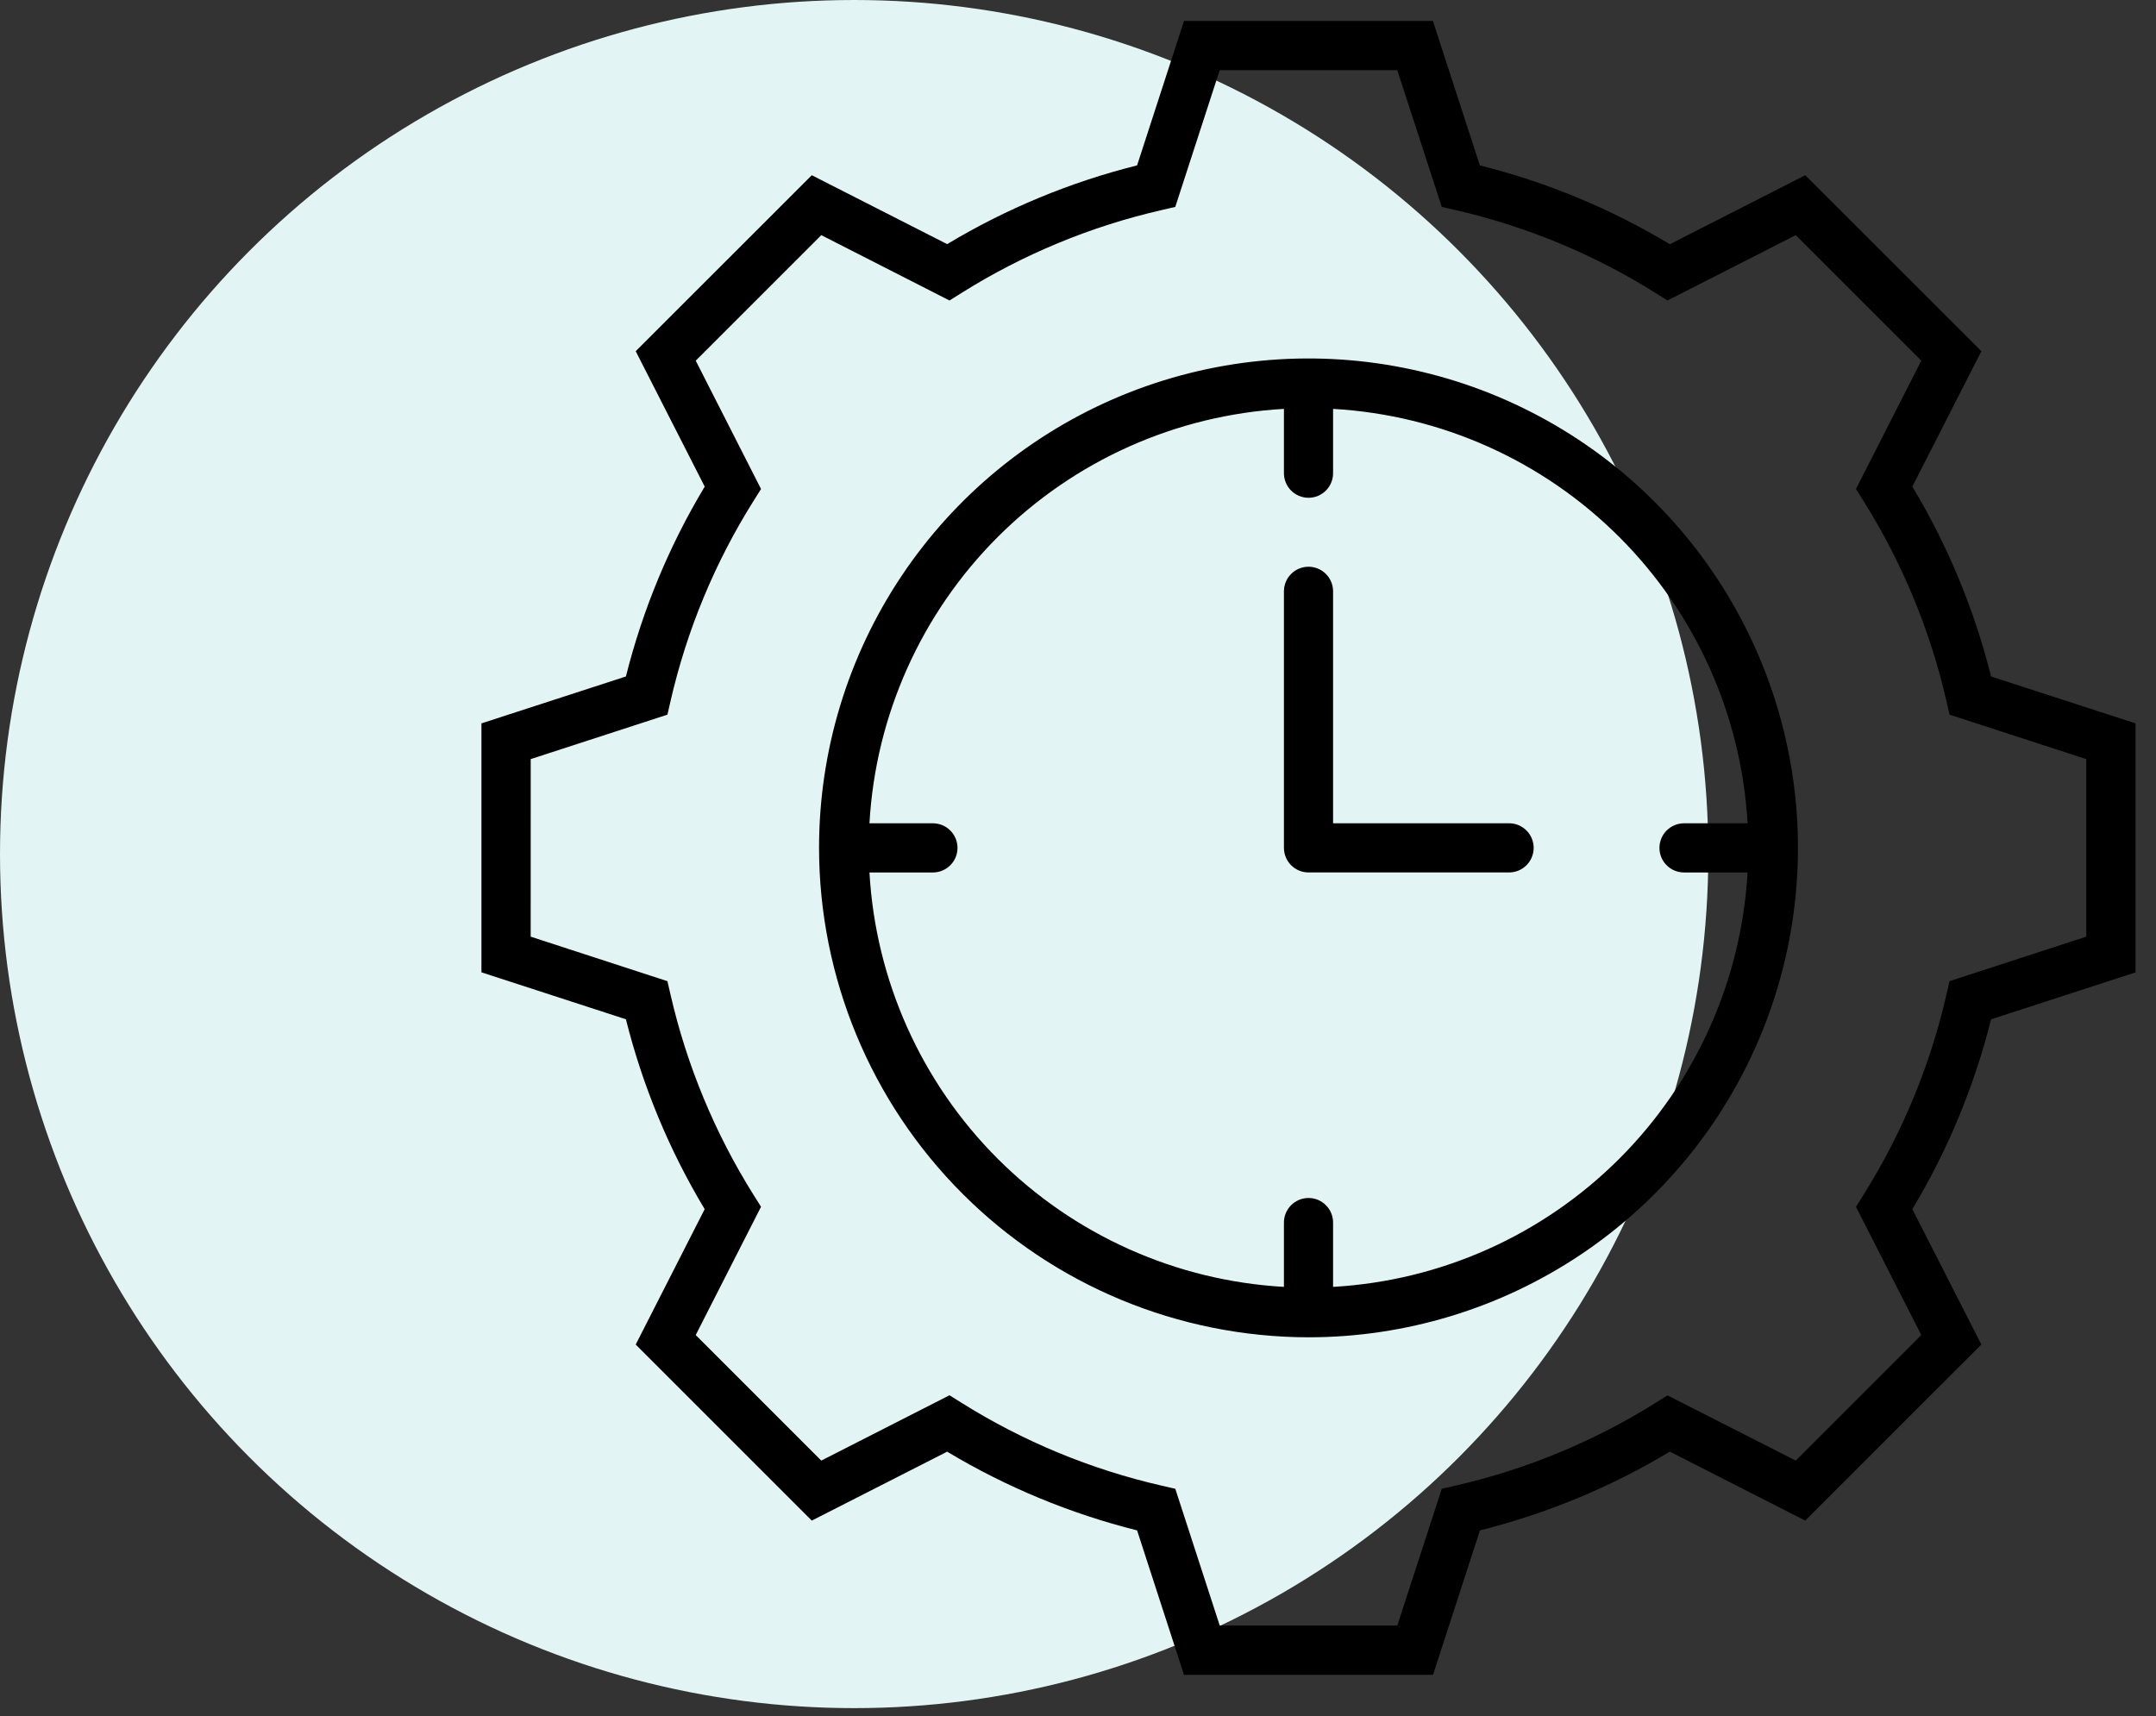<svg width="103" height="82" viewBox="0 0 103 82" fill="none" xmlns="http://www.w3.org/2000/svg">
<rect x="0" y="0" width="103" height="82" fill="#333333" stroke="none"/>
<circle cx="40.806" cy="40.806" r="40.806" fill="url(#paint0_linear_736_1235)"/>
<path d="M33.665 57.772L30.37 64.241L38.782 72.652L45.249 69.359C48.072 71.053 51.13 72.32 54.323 73.12L56.564 80.022H68.46L70.703 73.12C73.896 72.32 76.953 71.052 79.775 69.357L86.242 72.652L94.657 64.241L91.36 57.773C93.054 54.951 94.321 51.894 95.121 48.702L102.023 46.459V34.562L95.121 32.321C94.322 29.128 93.054 26.07 91.36 23.248L94.657 16.78L86.242 8.372L79.775 11.669C76.952 9.972 73.893 8.703 70.698 7.902L68.455 1H56.564L54.323 7.902C51.129 8.701 48.072 9.969 45.249 11.664L38.782 8.372L30.37 16.78L33.667 23.25C31.971 26.071 30.702 29.128 29.902 32.321L23 34.562V46.456L29.902 48.7C30.702 51.893 31.97 54.95 33.665 57.772ZM25.354 36.269L31.886 34.145L32.034 33.496C32.812 30.107 34.153 26.872 36.003 23.927L36.357 23.363L33.238 17.233L39.236 11.235L45.361 14.357L45.925 14.003C48.871 12.153 52.108 10.812 55.499 10.036L56.147 9.886L58.269 3.354H66.754L68.878 9.886L69.527 10.036C72.917 10.812 76.153 12.154 79.099 14.003L79.662 14.357L85.789 11.235L91.787 17.233L88.667 23.361L89.019 23.925C90.869 26.87 92.211 30.106 92.988 33.496L93.137 34.145L99.669 36.269V44.752L93.137 46.878L92.988 47.526C92.21 50.916 90.869 54.152 89.019 57.098L88.667 57.661L91.787 63.786L85.789 69.785L79.662 66.669L79.099 67.022C76.152 68.869 72.916 70.208 69.526 70.983L68.879 71.132L66.754 77.665H58.271L56.148 71.132L55.5 70.983C52.108 70.207 48.871 68.866 45.925 67.017L45.36 66.664L39.235 69.785L33.237 63.786L36.357 57.658L36.003 57.095C34.155 54.149 32.813 50.914 32.034 47.525L31.885 46.879L25.353 44.752L25.354 36.269ZM62.512 63.894C67.136 63.894 71.657 62.522 75.503 59.953C79.348 57.383 82.345 53.732 84.115 49.459C85.885 45.186 86.348 40.485 85.446 35.949C84.543 31.413 82.316 27.246 79.046 23.976C75.776 20.706 71.609 18.479 67.074 17.577C62.538 16.674 57.836 17.137 53.563 18.907C49.291 20.677 45.639 23.674 43.069 27.52C40.5 31.365 39.129 35.886 39.129 40.511C39.135 46.71 41.601 52.654 45.985 57.037C50.369 61.421 56.312 63.887 62.512 63.894ZM61.338 19.536V22.57C61.333 22.727 61.36 22.884 61.417 23.031C61.473 23.178 61.559 23.312 61.668 23.425C61.778 23.538 61.909 23.628 62.054 23.69C62.199 23.751 62.355 23.783 62.512 23.783C62.67 23.783 62.826 23.751 62.971 23.69C63.116 23.628 63.247 23.538 63.356 23.425C63.466 23.312 63.551 23.178 63.608 23.031C63.665 22.884 63.691 22.727 63.686 22.57V19.536C68.842 19.829 73.71 22.009 77.362 25.661C81.014 29.312 83.194 34.18 83.488 39.336H80.452C80.141 39.336 79.842 39.46 79.622 39.68C79.401 39.9 79.278 40.199 79.278 40.511C79.278 40.822 79.401 41.121 79.622 41.341C79.842 41.561 80.141 41.685 80.452 41.685H83.488C83.194 46.841 81.014 51.709 77.362 55.36C73.71 59.012 68.842 61.192 63.686 61.485V58.451C63.691 58.294 63.665 58.137 63.608 57.99C63.551 57.843 63.466 57.709 63.356 57.596C63.247 57.483 63.116 57.393 62.971 57.331C62.826 57.27 62.67 57.238 62.512 57.238C62.355 57.238 62.199 57.27 62.054 57.331C61.909 57.393 61.778 57.483 61.668 57.596C61.559 57.709 61.473 57.843 61.417 57.99C61.36 58.137 61.333 58.294 61.338 58.451V61.485C56.182 61.193 51.314 59.012 47.662 55.361C44.011 51.709 41.83 46.841 41.537 41.685H44.569C44.88 41.685 45.179 41.561 45.399 41.341C45.62 41.121 45.743 40.822 45.743 40.511C45.743 40.199 45.62 39.9 45.399 39.68C45.179 39.46 44.88 39.336 44.569 39.336H41.537C41.83 34.18 44.011 29.312 47.662 25.66C51.314 22.009 56.182 19.828 61.338 19.536ZM61.338 40.511V28.215C61.348 27.91 61.476 27.621 61.695 27.409C61.914 27.197 62.207 27.078 62.512 27.078C62.817 27.078 63.11 27.197 63.329 27.409C63.548 27.621 63.676 27.91 63.686 28.215V39.335H72.094C72.406 39.335 72.705 39.458 72.925 39.679C73.145 39.899 73.269 40.198 73.269 40.509C73.269 40.821 73.145 41.12 72.925 41.34C72.705 41.56 72.406 41.684 72.094 41.684H62.512C62.201 41.684 61.902 41.56 61.682 41.34C61.462 41.12 61.339 40.822 61.338 40.511Z" fill="black"/>
<defs>
<linearGradient id="paint0_linear_736_1235" x1="40.806" y1="0" x2="40.806" y2="81.612" gradientUnits="userSpaceOnUse">
<stop stop-color="#3A9795"/>
<stop offset="0" stop-color="#E2F4F3"/>
</linearGradient>
</defs>
</svg>
